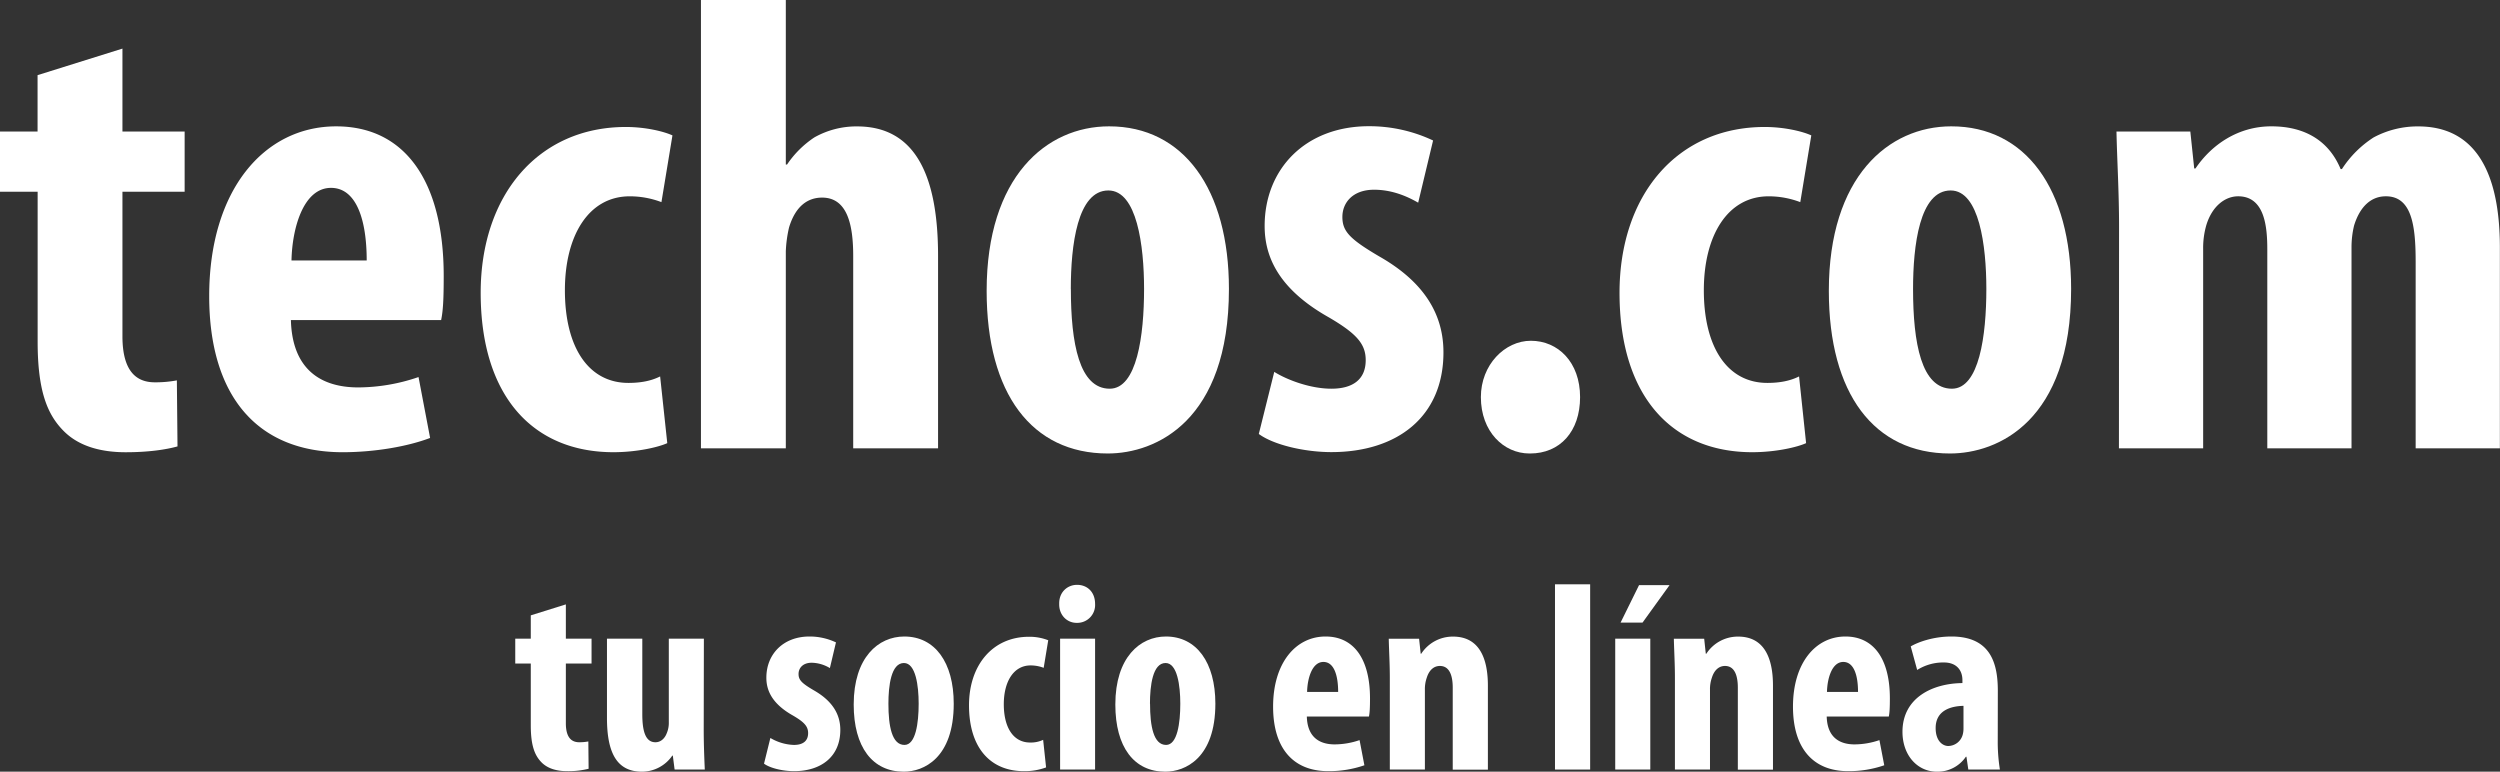 <svg xmlns="http://www.w3.org/2000/svg" viewBox="0 0 1400.81 432.4"><rect x="0" y="0" width="1400.81" height="432.4" fill="#333333" stroke="none"/><defs><style>.a{fill:#fff;}</style></defs><path class="a" d="M68.61,27.23V73.69h34.85v33.76H68.61v81c0,20.69,8.71,25.77,18.15,25.77a64.68,64.68,0,0,0,12.34-1.09l.36,37c-6.53,1.82-16.33,3.27-29,3.27-13.79,0-25.77-3.27-34.12-11.25-9.8-9.44-15.25-22.87-15.25-50.83V107.45H0V73.69H21.05V42.11Z"></path><path class="a" d="M163,179.33c.72,27.58,16.69,37.75,37.75,37.75a104.85,104.85,0,0,0,33.76-5.81L241,245.39c-12.34,4.72-30.85,8-49,8-48.28,0-74.78-31.95-74.78-87.49,0-59.53,30.85-95.1,71.15-95.1,38.11,0,60.25,30.13,60.25,83.85,0,12.71-.36,19.6-1.45,24.69Zm42.47-33.4c0-22.87-5.81-40.66-20-40.66-15.61,0-21.78,22.87-22.14,40.66Z"></path><path class="a" d="M373.89,248.3c-4.72,2.17-16.7,5.08-30.13,5.08-45,0-74.42-31.22-74.42-89.3,0-54.81,32.31-92.93,81.31-92.93,11.26,0,21.42,2.54,26.14,4.72l-6.17,37.39A50,50,0,0,0,352.83,110c-22.87,0-36.3,21.78-36.3,52.64,0,32.3,13.43,51.91,35.58,51.91,6.89,0,12.7-1.09,17.78-3.63Z"></path><path class="a" d="M392.76,0h47.55V92.2H441A55.3,55.3,0,0,1,456.29,77a47.9,47.9,0,0,1,23.95-6.17c32.67,0,45.38,27.59,45.38,72.6V251.2H478.07V143.39c0-17.43-3.27-32.67-17.43-32.67-8,0-14.88,4.72-18.51,16.7a70.24,70.24,0,0,0-1.82,13.43V251.2H392.76Z"></path><path class="a" d="M688.6,161.9c0,74-41,92.2-67.88,92.2-42.47,0-67.88-33.39-67.88-91.11,0-63.89,33.4-92.2,68.61-92.2C663.19,70.79,688.6,106,688.6,161.9Zm-88.57,0c0,30.49,4.72,55.9,21.78,55.9,15.25,0,19.24-29.76,19.24-55.9,0-24.32-4-55.18-20-55.18C603.66,106.72,600,137.58,600,161.9Z"></path><path class="a" d="M714,208.37c6.9,4.35,20,9.43,32,9.43,12.34,0,19.24-5.44,19.24-16,0-9.07-5.09-14.88-20.7-24-29-16.33-35.93-34.85-35.93-51.18,0-31.95,22.87-55.9,58.44-55.9a83.64,83.64,0,0,1,35.94,8l-8.35,34.85c-6.9-4-15.25-7.26-24.68-7.26-12,0-17.79,7.26-17.79,15.25s4,12.34,20.69,22.14c26.14,14.88,35.94,33.4,35.94,53.73,0,36.3-26.14,55.9-62.8,55.9-14.89,0-32.31-4-40.66-10.17Z"></path><path class="a" d="M857,254.1c-14.52,0-27.23-12.34-27.23-31.58,0-18.15,13.43-31.58,28-31.58,15.25,0,27.59,12,27.59,31.58,0,19.24-11.25,31.58-28,31.58Z"></path><path class="a" d="M1012,248.3c-4.72,2.17-16.7,5.08-30.13,5.08-45,0-74.41-31.22-74.41-89.3,0-54.81,32.3-92.93,81.31-92.93,11.25,0,21.42,2.54,26.14,4.72l-6.17,37.39A50.08,50.08,0,0,0,991,110c-22.87,0-36.3,21.78-36.3,52.64,0,32.3,13.43,51.91,35.57,51.91,6.9,0,12.71-1.09,17.79-3.63Z"></path><path class="a" d="M1160.5,161.9c0,74-41,92.2-67.88,92.2-42.47,0-67.88-33.39-67.88-91.11,0-63.89,33.39-92.2,68.6-92.2C1135.09,70.79,1160.5,106,1160.5,161.9Zm-88.57,0c0,30.49,4.71,55.9,21.78,55.9C1109,217.8,1113,188,1113,161.9c0-24.32-4-55.18-20-55.18C1075.56,106.72,1071.93,137.58,1071.93,161.9Z"></path><path class="a" d="M1187.36,127.05c0-19.6-1.09-36.66-1.45-53.36h41.38l2.18,20.69h.72c9.08-13.43,24-23.59,42.48-23.59,20,0,32.67,9.07,38.84,23.95h.72A59.38,59.38,0,0,1,1330,77a52.15,52.15,0,0,1,25-6.17c31.58,0,45.74,25,45.74,67.88V251.2h-47.19V146.65c0-20.32-2.18-36.66-16.7-36.66-8.35,0-14.52,5.81-17.79,16.34a51.9,51.9,0,0,0-1.45,12.34V251.2h-47.19V139.76c0-12.71-1.45-29.77-16.34-29.77-7.26,0-14.52,5.45-17.78,16a46.14,46.14,0,0,0-1.82,13.43V251.2h-47.19Z"></path><path class="a" d="M317.06,338.65v19.2h14.4V371.8h-14.4v33.45c0,8.55,3.6,10.65,7.5,10.65a26.89,26.89,0,0,0,5.1-.45l.15,15.3a46.28,46.28,0,0,1-12,1.35c-5.7,0-10.65-1.35-14.1-4.65-4-3.9-6.3-9.45-6.3-21V371.8h-8.7V357.85h8.7V344.8Z"></path><path class="a" d="M394.31,408.85c0,7.8.3,15.45.6,22.35H378l-1-7.8h-.3a20.71,20.71,0,0,1-16.95,9c-14,0-19.65-10.35-19.65-30.15v-44.4h19.8v42.3c0,9.6,1.8,15.75,7.35,15.75,3.3,0,5.4-2.55,6.3-4.95a14.71,14.71,0,0,0,1.2-6.3v-46.8h19.65Z"></path><path class="a" d="M431.66,413.5a27.46,27.46,0,0,0,13.2,3.9c5.1,0,7.95-2.25,7.95-6.6,0-3.75-2.1-6.15-8.55-9.9-12-6.75-14.85-14.4-14.85-21.15,0-13.2,9.45-23.1,24.15-23.1a34.51,34.51,0,0,1,14.85,3.3L465,374.35a20.37,20.37,0,0,0-10.2-3c-4.95,0-7.35,3-7.35,6.3s1.65,5.1,8.55,9.15c10.8,6.15,14.85,13.8,14.85,22.2,0,15-10.8,23.1-25.95,23.1-6.15,0-13.35-1.65-16.8-4.2Z"></path><path class="a" d="M534.4,394.3c0,30.6-16.95,38.1-28,38.1-17.55,0-28.05-13.8-28.05-37.65,0-26.4,13.8-38.1,28.35-38.1C523.9,356.65,534.4,371.2,534.4,394.3Zm-36.6,0c0,12.6,1.95,23.1,9,23.1,6.3,0,7.95-12.3,7.95-23.1,0-10.05-1.65-22.8-8.25-22.8C499.3,371.5,497.8,384.25,497.8,394.3Z"></path><path class="a" d="M586.15,430a34.6,34.6,0,0,1-12.45,2.1c-18.6,0-30.74-12.9-30.74-36.9,0-22.65,13.34-38.4,33.59-38.4a28.82,28.82,0,0,1,10.8,1.95L584.8,374.2a20.65,20.65,0,0,0-7.35-1.35c-9.45,0-15,9-15,21.75,0,13.35,5.55,21.45,14.7,21.45a16.09,16.09,0,0,0,7.35-1.5Z"></path><path class="a" d="M613.6,338.35A10,10,0,0,1,603.25,349c-5.4,0-9.9-4.35-9.75-10.65-.15-6.6,4.65-10.65,10-10.65C609.25,327.7,613.6,331.75,613.6,338.35ZM594,431.2V357.85H613.6V431.2Z"></path><path class="a" d="M681,394.3c0,30.6-17,38.1-28.05,38.1-17.55,0-28-13.8-28-37.65,0-26.4,13.8-38.1,28.35-38.1C670.45,356.65,681,371.2,681,394.3Zm-36.6,0c0,12.6,1.95,23.1,9,23.1,6.3,0,7.95-12.3,7.95-23.1,0-10.05-1.65-22.8-8.25-22.8C645.85,371.5,644.35,384.25,644.35,394.3Z"></path><path class="a" d="M732.25,401.5c.3,11.4,6.9,15.6,15.6,15.6a43.28,43.28,0,0,0,13.95-2.4l2.7,14.1a60.82,60.82,0,0,1-20.25,3.3c-20,0-30.9-13.2-30.9-36.15,0-24.6,12.75-39.3,29.4-39.3,15.75,0,24.9,12.45,24.9,34.65,0,5.25-.15,8.1-.6,10.2Zm17.55-13.8c0-9.45-2.4-16.8-8.25-16.8-6.45,0-9,9.45-9.15,16.8Z"></path><path class="a" d="M778.75,379.9c0-8.1-.45-15.15-.6-22h17l.9,8.4h.3a21.06,21.06,0,0,1,17.85-9.6c14,0,19.5,11.1,19.5,27.45v47.1H814V385.3c0-6.15-1.5-12.15-7.2-12.15-3.3,0-6,2.25-7.35,6.6a19.23,19.23,0,0,0-1.05,6.75v44.7H778.75Z"></path><path class="a" d="M871.3,327.4H891V431.2H871.3Z"></path><path class="a" d="M905.05,431.2V357.85H924.7V431.2ZM935.5,327.85l-15.15,21h-12.3l10.35-21Z"></path><path class="a" d="M938.5,379.9c0-8.1-.45-15.15-.6-22h17l.9,8.4h.3a21.06,21.06,0,0,1,17.85-9.6c14,0,19.49,11.1,19.49,27.45v47.1H973.75V385.3c0-6.15-1.5-12.15-7.2-12.15-3.3,0-6,2.25-7.35,6.6a19.23,19.23,0,0,0-1.05,6.75v44.7H938.5Z"></path><path class="a" d="M1023.55,401.5c.3,11.4,6.9,15.6,15.6,15.6a43.21,43.21,0,0,0,13.94-2.4l2.7,14.1a60.78,60.78,0,0,1-20.25,3.3c-19.94,0-30.89-13.2-30.89-36.15,0-24.6,12.75-39.3,29.39-39.3,15.75,0,24.9,12.45,24.9,34.65,0,5.25-.15,8.1-.6,10.2Zm17.55-13.8c0-9.45-2.4-16.8-8.25-16.8-6.45,0-9,9.45-9.15,16.8Z"></path><path class="a" d="M1119.39,414.4a98.36,98.36,0,0,0,1.2,16.8h-17.7l-1.05-7.2h-.3a19.15,19.15,0,0,1-16.2,8.4c-11.09,0-19.34-9.3-19.34-22.35,0-19.2,17-27.15,33.59-27.3V381.1c0-5.7-3.45-9.9-10.35-9.9a27.39,27.39,0,0,0-15,4.2l-3.61-13.2c4.06-2.4,12.6-5.55,22.8-5.55,22.35,0,26,15.6,26,30.45Zm-19.2-18.9c-6.6.15-15.6,2.25-15.6,12.45,0,7.35,4.05,10.05,7.05,10.05a8.53,8.53,0,0,0,8.1-6.3,12.79,12.79,0,0,0,.45-3.45Z"></path></svg>